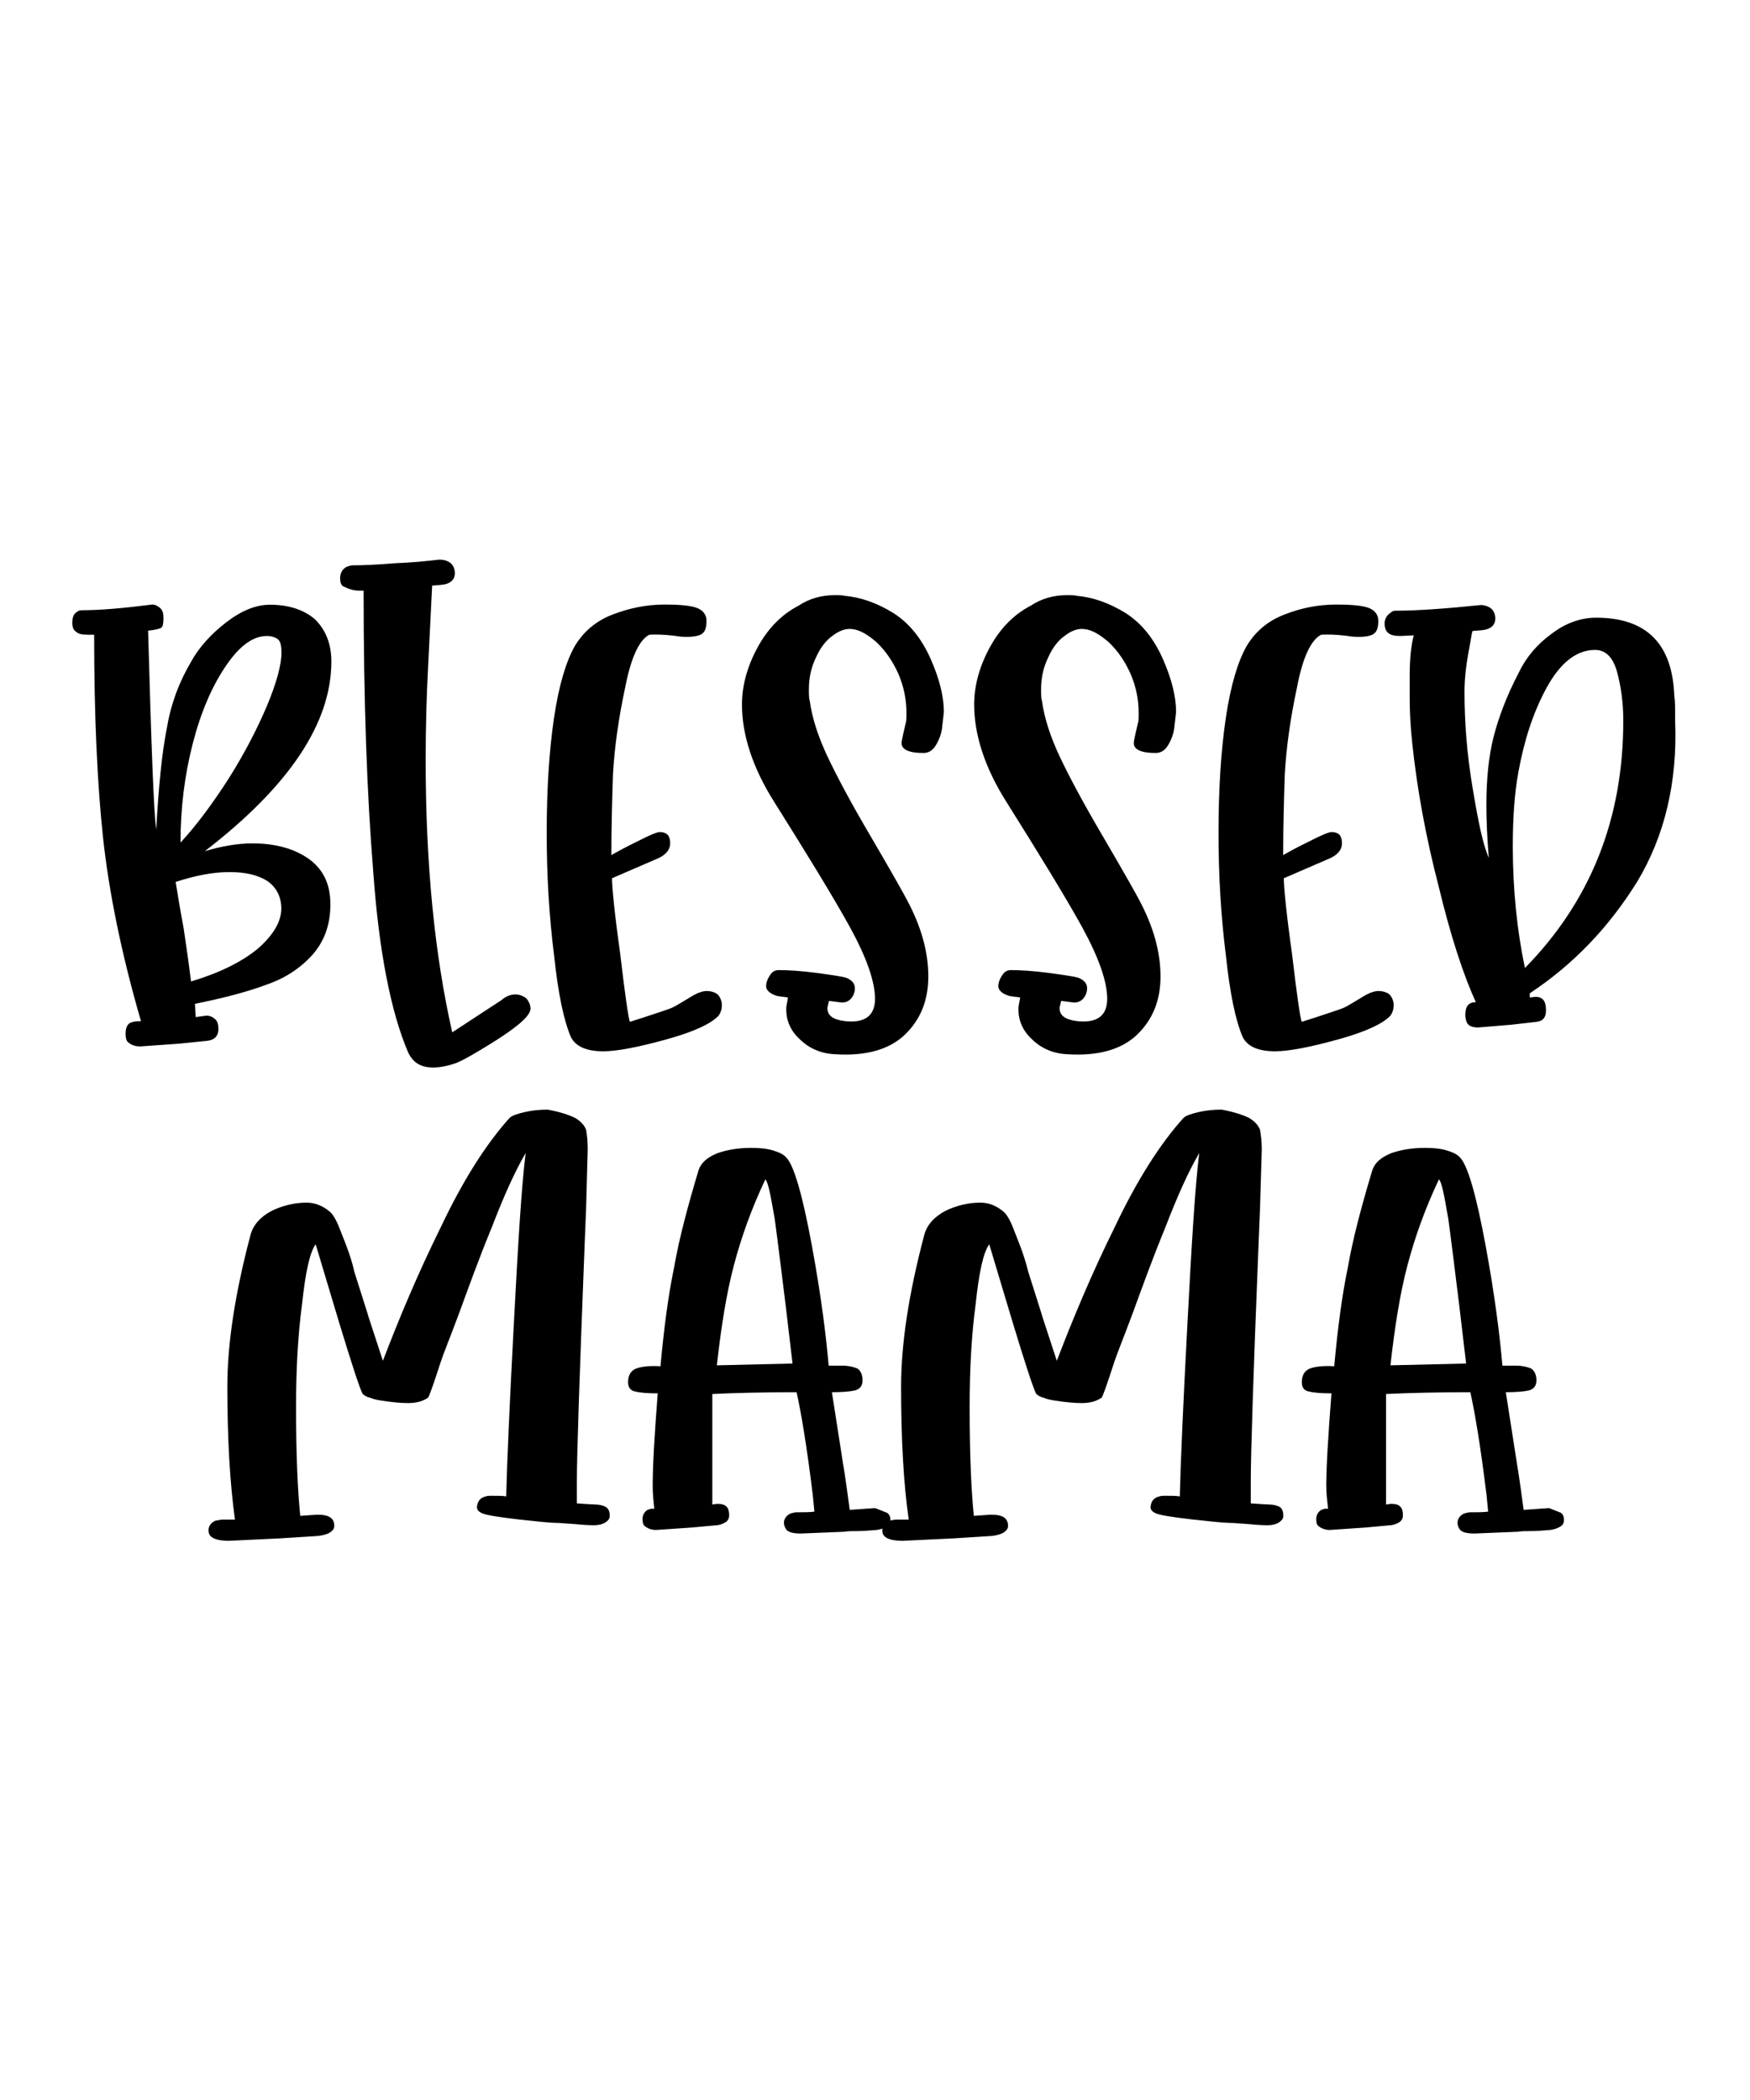 <?xml version="1.0" encoding="UTF-8"?> <!-- Generator: Adobe Illustrator 18.0.0, SVG Export Plug-In . SVG Version: 6.00 Build 0) --> <svg xmlns="http://www.w3.org/2000/svg" xmlns:xlink="http://www.w3.org/1999/xlink" version="1.1" id="Layer_1" x="0px" y="0px" viewBox="0 0 1080 1296" xml:space="preserve"> <g> <g> <path d="M376.3,935.5c0,1.8-1,2.9-2.6,4c-1.6,1.1-4.2,1.8-7.3,1.8c-3.7,0-7.9-0.4-11.5-0.7c-4.2-0.4-7.3-0.4-9.4-0.7 c-3.7,0-8.9-0.4-15.2-1.1c-15.2-1.5-25.2-2.9-29.9-4c-4.7-1.1-6.8-2.9-5.8-6.2c0.5-2.5,2.1-4.4,5.2-5.1c1-0.4,2.1-0.4,3.7-0.4 c3.7,0,6.8,0,8.9,0.4c0.5-21.4,2.1-57,4.7-106.3c2.6-49.4,4.7-84.6,7.3-105.6c-6.8,11.6-13.6,26.9-21,46.1 c-7.9,19.2-14.2,36.7-19.9,52.3c-5.8,15.6-10,25.8-11.5,30.5c-4.7,14.5-7.3,21.8-7.9,22.1c-3.1,2.2-7.3,3.3-12.1,3.3 c-4.2,0-9.4-0.4-16.3-1.5c-3.1-0.4-5.8-1.1-7.3-1.8c-2.1-0.4-3.7-1.5-4.7-2.5c-2.1-4.4-6.8-18.9-14.2-43.2l-14.7-49 c-3.7,5.1-6.3,17.4-8.4,37c-2.6,19.6-3.7,40.7-3.7,63.5c0,29,1,51.5,2.6,67.1l10-0.7h1c6.8,0,10,2.2,10,6.9c0,1.8-1,2.9-2.6,4 c-1.6,1.1-4.2,1.8-7.3,2.2l-23.6,1.5l-31.5,1.5c-4.7,0-8.4-0.7-10.5-2.2c-1.6-1.1-2.1-2.5-2.1-4.4c0-2.5,1.6-4.7,4.2-5.8 c2.1-0.4,3.7-0.7,4.2-0.7h7.9c-3.1-22.5-4.7-49.7-4.7-82c0-26.5,4.7-57.3,14.2-93.3c1.6-6.5,6.3-11.6,13.1-15.2 c6.8-3.3,14.2-5.1,21.5-5.1c5.2,0,10,1.8,14.7,5.8c1.6,1.5,3.7,4.7,5.8,10.2c2.1,5.4,4.2,10.5,5.8,15.2c1.6,4.7,2.6,8.3,3.1,10.9 c5.8,18.5,8.9,27.9,8.9,28.3l8.9,27.2c10-26.1,21.5-53.7,35.7-82.4c13.6-28.7,27.8-51.2,42.5-67.5c1.6-1.5,4.7-2.5,9.4-3.6 c4.7-1.1,9.4-1.5,14.2-1.5c7.9,1.5,13.1,3.3,16.8,5.1c3.7,2.2,5.8,4.7,6.8,7.3c0.5,2.9,1,6.9,1,12l-1,36.7l-1,24.7 c-3.1,79.5-4.7,127.4-4.7,144.1v13.1c6.3,0.4,10,0.7,11.5,0.7c2.6,0,5.2,0.7,6.8,1.8C375.8,931.5,376.3,933.3,376.3,935.5z"></path> <path d="M549.5,938c0,1.8-0.5,2.9-2.1,4c-1.6,1.1-3.7,1.8-6.3,2.2c-4.7,0.4-8.9,0.7-12.1,0.7c-3.1,0-5.8,0-7.9,0.4l-26.8,1.1 c-4.7,0-7.3-0.7-8.9-2.2c-1-1.5-1.6-2.9-1.6-4.4c0-2.5,1.6-4.7,4.2-5.8c1.6-0.4,2.6-0.7,3.1-0.7c4.7,0,8.9,0,11.5-0.4l-1-10.2 c-3.7-30.5-7.3-51.5-10-63.5c-19.9,0-37.3,0.4-52,1.1v68.2l2.6-0.4h1c4.7,0,6.8,2.2,6.8,6.9c0,1.8-0.5,2.9-1.6,4 c-1.6,1.1-3.1,1.8-5.2,2.2l-16.3,1.5l-22,1.5c-2.6,0-4.7-0.7-6.8-2.2c-1-0.7-1.6-2.2-1.6-4.4c0-2.5,1-4.4,3.1-5.8l2.1-0.7h2.1 c-0.5-4.4-1-9.1-1-14.2c0-11.3,1-30.1,3.1-57c-6.3,0-11-0.4-13.6-1.1c-3.1-0.4-4.7-2.5-4.7-5.8c0-4.7,2.1-7.6,5.8-8.7 c3.7-1.1,8.4-1.5,14.2-1.1c2.1-22.9,4.7-43.2,8.4-61c3.1-17.8,8.4-37.7,15.2-60.3c1.6-4.4,5.2-7.6,11.5-10.2 c6.3-2.2,13.1-3.3,21-3.3c4.7,0,9.4,0.4,13.1,1.5c3.7,1.1,6.8,2.5,8.4,4.4c4.7,4.7,10,22.9,15.7,53.7c5.8,31.2,8.9,56.3,10.5,74.8 c1.6,0,4.2,0,8.4,0c3.7,0,6.8,0.7,9.4,1.8c2.1,1.5,3.1,4,3.1,7.3c0,3.3-1.6,5.4-4.7,6.2c-3.1,0.7-7.9,1.1-14.2,1.1l7.3,46.8 c-0.5-3.3,1,5.4,3.7,25.8l15.7-1.1l1,0.4c2.6,1.1,4.7,1.8,6.3,2.5C549,934.7,549.5,936.2,549.5,938z M478.1,752.2 c-2.6-15.2-4.2-23.2-5.8-24.3c-8.4,17.8-14.7,35.2-19.4,53c-4.7,17.8-7.9,38.5-10.5,61.7l46.7-1.1l-4.2-35.6 C482.3,785.2,480.2,767.4,478.1,752.2z"></path> <path d="M792,935.5c0,1.8-1.1,2.9-2.6,4c-1.6,1.1-4.2,1.8-7.3,1.8c-3.7,0-7.9-0.4-11.5-0.7c-4.2-0.4-7.3-0.4-9.4-0.7 c-3.7,0-8.9-0.4-15.2-1.1c-15.2-1.5-25.2-2.9-29.9-4c-4.7-1.1-6.8-2.9-5.8-6.2c0.5-2.5,2.1-4.4,5.2-5.1c1.1-0.4,2.1-0.4,3.7-0.4 c3.7,0,6.8,0,8.9,0.4c0.5-21.4,2.1-57,4.7-106.3c2.6-49.4,4.7-84.6,7.3-105.6c-6.8,11.6-13.6,26.9-21,46.1 c-7.9,19.2-14.2,36.7-19.9,52.3c-5.8,15.6-10,25.8-11.5,30.5c-4.7,14.5-7.3,21.8-7.9,22.1c-3.1,2.2-7.3,3.3-12.1,3.3 c-4.2,0-9.4-0.4-16.3-1.5c-3.2-0.4-5.8-1.1-7.3-1.8c-2.1-0.4-3.7-1.5-4.7-2.5c-2.1-4.4-6.8-18.9-14.2-43.2l-14.7-49 c-3.7,5.1-6.3,17.4-8.4,37c-2.6,19.6-3.7,40.7-3.7,63.5c0,29,1,51.5,2.6,67.1l10-0.7h1.1c6.8,0,10,2.2,10,6.9c0,1.8-1.1,2.9-2.6,4 c-1.6,1.1-4.2,1.8-7.3,2.2l-23.6,1.5l-31.5,1.5c-4.7,0-8.4-0.7-10.5-2.2c-1.6-1.1-2.1-2.5-2.1-4.4c0-2.5,1.6-4.7,4.2-5.8 c2.1-0.4,3.7-0.7,4.2-0.7h7.9c-3.2-22.5-4.7-49.7-4.7-82c0-26.5,4.7-57.3,14.2-93.3c1.6-6.5,6.3-11.6,13.1-15.2 c6.8-3.3,14.2-5.1,21.5-5.1c5.3,0,10,1.8,14.7,5.8c1.6,1.5,3.7,4.7,5.8,10.2s4.2,10.5,5.8,15.2c1.6,4.7,2.6,8.3,3.2,10.9 c5.8,18.5,8.9,27.9,8.9,28.3l8.9,27.2c10-26.1,21.5-53.7,35.7-82.4c13.6-28.7,27.8-51.2,42.5-67.5c1.6-1.5,4.7-2.5,9.4-3.6 c4.7-1.1,9.4-1.5,14.2-1.5c7.9,1.5,13.1,3.3,16.8,5.1c3.7,2.2,5.8,4.7,6.8,7.3c0.5,2.9,1.1,6.9,1.1,12l-1.1,36.7l-1,24.7 c-3.2,79.5-4.7,127.4-4.7,144.1v13.1c6.3,0.4,10,0.7,11.5,0.7c2.6,0,5.2,0.7,6.8,1.8C791.5,931.5,792,933.3,792,935.5z"></path> <path d="M965.2,938c0,1.8-0.5,2.9-2.1,4c-1.6,1.1-3.7,1.8-6.3,2.2c-4.7,0.4-8.9,0.7-12.1,0.7c-3.2,0-5.8,0-7.9,0.4l-26.8,1.1 c-4.7,0-7.3-0.7-8.9-2.2c-1.1-1.5-1.6-2.9-1.6-4.4c0-2.5,1.6-4.7,4.2-5.8c1.6-0.4,2.6-0.7,3.2-0.7c4.7,0,8.9,0,11.5-0.4l-1-10.2 c-3.7-30.5-7.3-51.5-10-63.5c-19.9,0-37.3,0.4-52,1.1v68.2l2.6-0.4h1c4.7,0,6.8,2.2,6.8,6.9c0,1.8-0.5,2.9-1.6,4 c-1.6,1.1-3.1,1.8-5.2,2.2l-16.3,1.5l-22,1.5c-2.6,0-4.7-0.7-6.8-2.2c-1.1-0.7-1.6-2.2-1.6-4.4c0-2.5,1-4.4,3.1-5.8l2.1-0.7h2.1 c-0.5-4.4-1.1-9.1-1.1-14.2c0-11.3,1.1-30.1,3.2-57c-6.3,0-11-0.4-13.6-1.1c-3.2-0.4-4.7-2.5-4.7-5.8c0-4.7,2.1-7.6,5.8-8.7 c3.7-1.1,8.4-1.5,14.2-1.1c2.1-22.9,4.7-43.2,8.4-61c3.1-17.8,8.4-37.7,15.2-60.3c1.6-4.4,5.2-7.6,11.5-10.2 c6.3-2.2,13.1-3.3,21-3.3c4.7,0,9.4,0.4,13.1,1.5c3.7,1.1,6.8,2.5,8.4,4.4c4.7,4.7,10,22.9,15.7,53.7c5.8,31.2,8.9,56.3,10.5,74.8 c1.6,0,4.2,0,8.4,0c3.7,0,6.8,0.7,9.4,1.8c2.1,1.5,3.2,4,3.2,7.3c0,3.3-1.6,5.4-4.7,6.2c-3.1,0.7-7.9,1.1-14.2,1.1l7.3,46.8 c-0.5-3.3,1,5.4,3.7,25.8l15.7-1.1l1,0.4c2.6,1.1,4.7,1.8,6.3,2.5C964.7,934.7,965.2,936.2,965.2,938z M893.8,752.2 c-2.6-15.2-4.2-23.2-5.8-24.3c-8.4,17.8-14.7,35.2-19.4,53c-4.7,17.8-7.9,38.5-10.5,61.7l46.7-1.1l-4.2-35.6 C898,785.2,895.9,767.4,893.8,752.2z"></path> </g> <g> <path d="M190.5,530c9,6.5,13.4,15.6,13.4,28.1c0,13-4,23.3-11.4,31.5c-7.5,8.2-16.9,14.3-28.4,18.2c-11.4,4.3-26.4,8.2-43.8,11.7 l0.5,8.2l6.5-0.9c2.5,0,4,0.9,5.5,2.2c1.5,1.3,2,3.5,2,6.1c0,4.3-2.5,6.9-7.5,7.3l-16.9,1.7l-23.9,1.7c-3,0-5.5-0.9-7.5-2.6 c-1-0.9-1.5-2.6-1.5-5.2c0-3.5,1-5.6,2.5-6.5c1.5-0.9,3.5-1.3,7-1.3C74.6,587.5,67.1,549.4,63.6,517c-3.5-32.4-5.5-74.3-5.5-125.3 h-4c-3.5,0-5.5-0.4-7-1.7c-1.5-0.9-2.5-2.6-2.5-5.6c0-2.6,0.5-4.8,2-6.1c1.5-1.3,2.5-1.7,4-1.7c11.4,0,25.9-1.3,43.3-3.5 c2,0,3.5,0.9,5,2.2c1.5,1.3,2,3.5,2,6.1c0,3.5-0.5,5.6-1.5,6.1s-3.5,1.3-8,1.7c2,71.3,3.5,112.4,5,122.7 c1.5-26.4,3.5-47.1,6.5-62.2c2.5-15.1,7.5-28.5,14.9-41.1c5-9.1,12.4-17.3,21.9-24.6c9.5-7.3,18.4-10.8,26.9-10.8 c11.4,0,20.9,3,27.9,9.1c6.5,6.5,10,15.1,10,25.9c0,38-25.9,76.9-78.1,117.1c10-3,19.9-4.8,29.4-4.8 C169.6,520.5,181.1,523.5,190.5,530z M173.6,560.7c0-7.3-3-13-8.5-16.9c-6-3.9-13.9-5.6-23.4-5.6c-10.5,0-21.4,2.2-33.3,6.1 c1,6.1,2.5,15.6,5,29c2,13.4,3.5,24.2,4.5,32.4c17.4-5.2,31.4-12.1,41.3-20.3C168.6,577.1,173.6,568.9,173.6,560.7z M111.4,520 c10-10.8,19.9-24.2,29.9-39.8c9.5-15.1,17.4-30.3,23.4-44.5c6-14.3,9-25.5,9-32.8c0-3.9-0.5-6.9-2-8.2c-1.5-1.3-4-2.2-7-2.2 c-8.5,0-16.9,6-25.4,18.6c-8.5,12.5-15.4,28.5-20.4,48C113.9,478.6,111.4,498.9,111.4,520z"></path> <path d="M327.4,622.5c0,1.3-1,3.5-3,5.6c-3.5,3.9-10.5,9.1-20.9,15.6c-10.5,6.5-17.9,10.8-22.4,12.5c-5,1.7-9.5,2.6-13.9,2.6 c-7.5,0-12.4-3-15.4-9.5c-10.5-24.6-17.9-61.8-21.4-110.6c-4-48.8-6-106.7-6-174.2h-3c-3,0-6-0.9-9.5-2.6c-1.5-0.9-2-2.6-2-5.2 c0-3,1.5-5.6,4-6.9c1.5-0.4,2.5-0.9,3.5-0.9c6.5,0,15.4-0.4,26.4-1.3c10.5-0.4,19.4-1.3,26.9-2.2h1c2.5,0,5,0.9,6.5,2.2 c1.5,1.3,2.5,3.5,2.5,6.1c0,4.3-3,6.9-9,7.3l-5,0.4l-2.5,50.1c-1,19-1.5,38-1.5,57.5c0,64.4,5.5,120.1,16.4,168.1l30.4-19.9 c2.5-2.2,5.5-3.5,8.5-3.5c2.5,0,5,0.9,7,2.6C326.4,618.1,327.4,620.3,327.4,622.5z"></path> <path d="M426.5,615.1c3.5-2.2,7-3.5,9.5-3.5c3,0,5.5,0.9,7,2.2c1.5,1.7,2.5,3.9,2.5,6.5c0,2.2-0.5,4.3-2,6.5 c-4.5,4.8-14.9,9.9-32.4,14.7c-17.4,4.8-30.4,7.3-38.8,7.3c-10.5,0-16.9-3-19.9-8.6c-4.5-10.4-8-27.2-10.5-51 c-3-23.8-4.5-48.8-4.5-75.2c0-26.8,1.5-50.6,4.5-70.9c3-20.3,7.5-35,12.9-44.5c5.5-9.1,13.4-15.6,23.4-19.4s20.4-6.1,31.9-6.1 c8,0,14.4,0.4,18.9,1.7c4.5,1.3,7,4.3,7,8.2c0,4.8-1,7.3-3.5,8.6c-2.5,1.3-7,1.7-12.4,1.3c-6-0.9-11-1.3-15.4-1.3 c-2.5,0-4,0-4.5,0.4c-6,3.5-10.9,14.3-14.4,32.4c-4,18.6-6.5,36.3-7.5,53.2c-0.5,15.6-1,32.4-1,50.1c3-1.7,8.5-4.8,16.4-8.6 c7.5-3.9,11.9-5.6,13.4-5.6c2,0,3.5,0.4,5,1.7c1,1.3,1.5,3,1.5,5.2c0,3.9-2.5,6.9-7,9.1l-28.9,12.5c0,5.6,1.5,21.2,5,46.2 c3,25.5,5,39.3,6,42.4l7-2.2c10.5-3.5,17.4-5.6,19.9-6.9C418,620.3,421.5,618.1,426.5,615.1z"></path> <path d="M581.3,450c-0.5,3-1.5,6.1-3.5,9.5c-2,3.5-4.5,5.2-8,5.2c-9,0-13.4-2.2-13.4-6.1c0-1.3,0.5-3,1-5.6c0.5-2.2,1-4.3,1.5-6.5 c0.5-1.3,0.5-3.5,0.5-6.5c0-8.2-1.5-16-5-24.2c-3.5-7.8-8-14.3-13.4-19.4c-5.5-4.8-10.5-7.8-15.4-8.2c-3.5-0.4-7.5,0.9-11.4,3.9 c-4.5,3-8,7.8-10.5,13.4c-3,6.1-4.5,12.5-4.5,19.9c0,3,0,5.6,0.5,6.9c1.5,11.2,5.5,22.9,11,34.6c5.5,11.7,14.4,28.5,26.9,49.7 c13.4,22.9,20.9,36.3,22.4,39.3c8.5,16,12.9,31.5,12.9,46.7c0,15.1-5,26.8-14.4,35.9c-9.5,9.1-23.9,13.4-43.3,12.1 c-8.5-0.4-15.9-3.5-21.9-9.5c-6-5.6-8.5-12.5-8-19.9l1-5.6l-6.5-0.9c-4.5-1.3-7-3.5-7-6.1c0-2.2,1-4.8,2.5-6.9c1.5-2.2,3-3,5.5-3 c5.5,0,12.9,0.4,22.9,1.7c9.5,1.3,15.9,2.2,18.4,3c3.5,1.3,5.5,3.5,5.5,6.5c0,2.6-1,4.8-2.5,6.5s-4,2.6-6.5,2.2l-7-0.9 c-0.5,2.2-1,3.9-1,4.3c0,4.8,3.5,7.3,11,8.2c12.4,1.3,18.4-3.5,18.4-13.8c0-10.4-5-25.1-15.4-44.1c-10.5-19-26.4-44.9-46.8-77.4 c-13.4-21.2-19.9-41.5-19.9-60.1c0-12.1,3.5-24.2,10-35.9c6.5-11.7,14.9-19.9,24.9-25.1c6.5-4.3,13.9-6.5,22.4-6.5 c2.5,0,4.5,0,6,0.4c10,0.9,19.9,4.3,30.4,10.8c10,6.5,17.4,16,22.9,28.5c5.5,12.5,8,23.3,8,32.4 C582.3,441.8,581.8,445.3,581.3,450z"></path> <path d="M724.6,450c-0.5,3-1.5,6.1-3.5,9.5c-2,3.5-4.5,5.2-8,5.2c-9,0-13.4-2.2-13.4-6.1c0-1.3,0.5-3,1-5.6c0.5-2.2,1-4.3,1.5-6.5 c0.5-1.3,0.5-3.5,0.5-6.5c0-8.2-1.5-16-5-24.2c-3.5-7.8-8-14.3-13.4-19.4c-5.5-4.8-10.5-7.8-15.4-8.2c-3.5-0.4-7.5,0.9-11.4,3.9 c-4.5,3-8,7.8-10.5,13.4c-3,6.1-4.5,12.5-4.5,19.9c0,3,0,5.6,0.5,6.9c1.5,11.2,5.5,22.9,11,34.6c5.5,11.7,14.4,28.5,26.9,49.7 c13.4,22.9,20.9,36.3,22.4,39.3c8.5,16,12.9,31.5,12.9,46.7c0,15.1-5,26.8-14.4,35.9c-9.5,9.1-23.9,13.4-43.3,12.1 c-8.5-0.4-15.9-3.5-21.9-9.5c-6-5.6-8.5-12.5-8-19.9l1-5.6l-6.5-0.9c-4.5-1.3-7-3.5-7-6.1c0-2.2,1-4.8,2.5-6.9c1.5-2.2,3-3,5.5-3 c5.5,0,12.9,0.4,22.9,1.7c9.5,1.3,15.9,2.2,18.4,3c3.5,1.3,5.5,3.5,5.5,6.5c0,2.6-1,4.8-2.5,6.5s-4,2.6-6.5,2.2l-7-0.9 c-0.5,2.2-1,3.9-1,4.3c0,4.8,3.5,7.3,11,8.2c12.4,1.3,18.4-3.5,18.4-13.8c0-10.4-5-25.1-15.4-44.1c-10.5-19-26.4-44.9-46.8-77.4 c-13.4-21.2-19.9-41.5-19.9-60.1c0-12.1,3.5-24.2,10-35.9c6.5-11.7,14.9-19.9,24.9-25.1c6.5-4.3,13.9-6.5,22.4-6.5 c2.5,0,4.5,0,6,0.4c10,0.9,19.9,4.3,30.4,10.8c10,6.5,17.4,16,22.9,28.5c5.5,12.5,8,23.3,8,32.4 C725.6,441.8,725.1,445.3,724.6,450z"></path> <path d="M841.1,615.1c3.5-2.2,7-3.5,9.5-3.5c3,0,5.5,0.9,7,2.2c1.5,1.7,2.5,3.9,2.5,6.5c0,2.2-0.5,4.3-2,6.5 c-4.5,4.8-14.9,9.9-32.4,14.7c-17.4,4.8-30.4,7.3-38.8,7.3c-10.5,0-16.9-3-19.9-8.6c-4.5-10.4-8-27.2-10.5-51 c-3-23.8-4.5-48.8-4.5-75.2c0-26.8,1.5-50.6,4.5-70.9c3-20.3,7.5-35,12.9-44.5c5.5-9.1,13.4-15.6,23.4-19.4 c10-3.9,20.4-6.1,31.9-6.1c8,0,14.4,0.4,18.9,1.7c4.5,1.3,7,4.3,7,8.2c0,4.8-1,7.3-3.5,8.6c-2.5,1.3-7,1.7-12.4,1.3 c-6-0.9-11-1.3-15.4-1.3c-2.5,0-4,0-4.5,0.4c-6,3.5-11,14.3-14.4,32.4c-4,18.6-6.5,36.3-7.5,53.2c-0.5,15.6-1,32.4-1,50.1 c3-1.7,8.5-4.8,16.4-8.6c7.5-3.9,11.9-5.6,13.4-5.6c2,0,3.5,0.4,5,1.7c1,1.3,1.5,3,1.5,5.2c0,3.9-2.5,6.9-7,9.1l-28.9,12.5 c0,5.6,1.5,21.2,5,46.2c3,25.5,5,39.3,6,42.4l7-2.2c10.5-3.5,17.4-5.6,19.9-6.9C832.6,620.3,836.1,618.1,841.1,615.1z"></path> <path d="M944.1,613v2.6l3.5-0.4c4.5,0,6.5,2.6,6.5,8.2c0,4.8-2,6.9-6.5,7.3l-14.9,1.7l-20.4,1.7c-3.5,0-5.5-0.9-6.5-2.2 c-1-1.3-1.5-3.5-1.5-5.6c0-5.2,2-7.8,6.5-7.8c-7.5-16.4-15.4-40.2-22.9-71.3c-8-30.7-13.4-60.5-16.4-89c-1-9.5-1.5-18.6-1.5-26.8 v-15.1c0-10.4,1-18.6,2.5-24.2l-8,0.4c-3.5,0-6-0.4-7.5-1.7c-1.5-0.9-2.5-3-2.5-6.1c0-2.2,1-4.3,2.5-5.6c1.5-1.3,2.5-2.2,4-2.2 c13.9,0,31.4-1.3,52.8-3.5c2.5,0,5,0.9,6.5,2.2c1.5,1.3,2.5,3.5,2.5,6.1c0,4.3-3,6.9-9,7.3l-5,0.4c-0.5,0.9-1,5.2-2.5,13 c-1.5,8.2-2.5,16.4-2.5,24.6c0,18.6,1.5,38.5,5,59.2c3.5,21.2,6.5,35.4,10,43.2c-1-12.1-1.5-22.9-1.5-32.4 c0-16.4,1.5-30.7,4.5-42.4c3-11.7,8-25.1,15.4-39.3c4.5-9.5,11.4-17.7,20.4-24.2c8.5-6.5,17.9-9.9,27.4-9.9 c31.4,0,47.3,16.4,48.3,48.8c0.5,2.2,0.5,6.9,0.5,15.1c1.5,37.6-6.5,70.9-23.4,99C992.9,572.3,971,595.2,944.1,613z M941.1,597.4 c40.3-41.1,60.7-91.6,60.7-152.6c0-11.7-1.5-21.6-4-30.7c-2.5-8.6-7-13-13.4-13c-11.4,0-21.4,7.8-29.9,23.3 c-8.5,15.6-13.9,32.8-17.4,51.9c-2.5,13.4-3.5,29-3.5,46.7C933.7,549.4,936.2,574.1,941.1,597.4z"></path> </g> </g> </svg> 